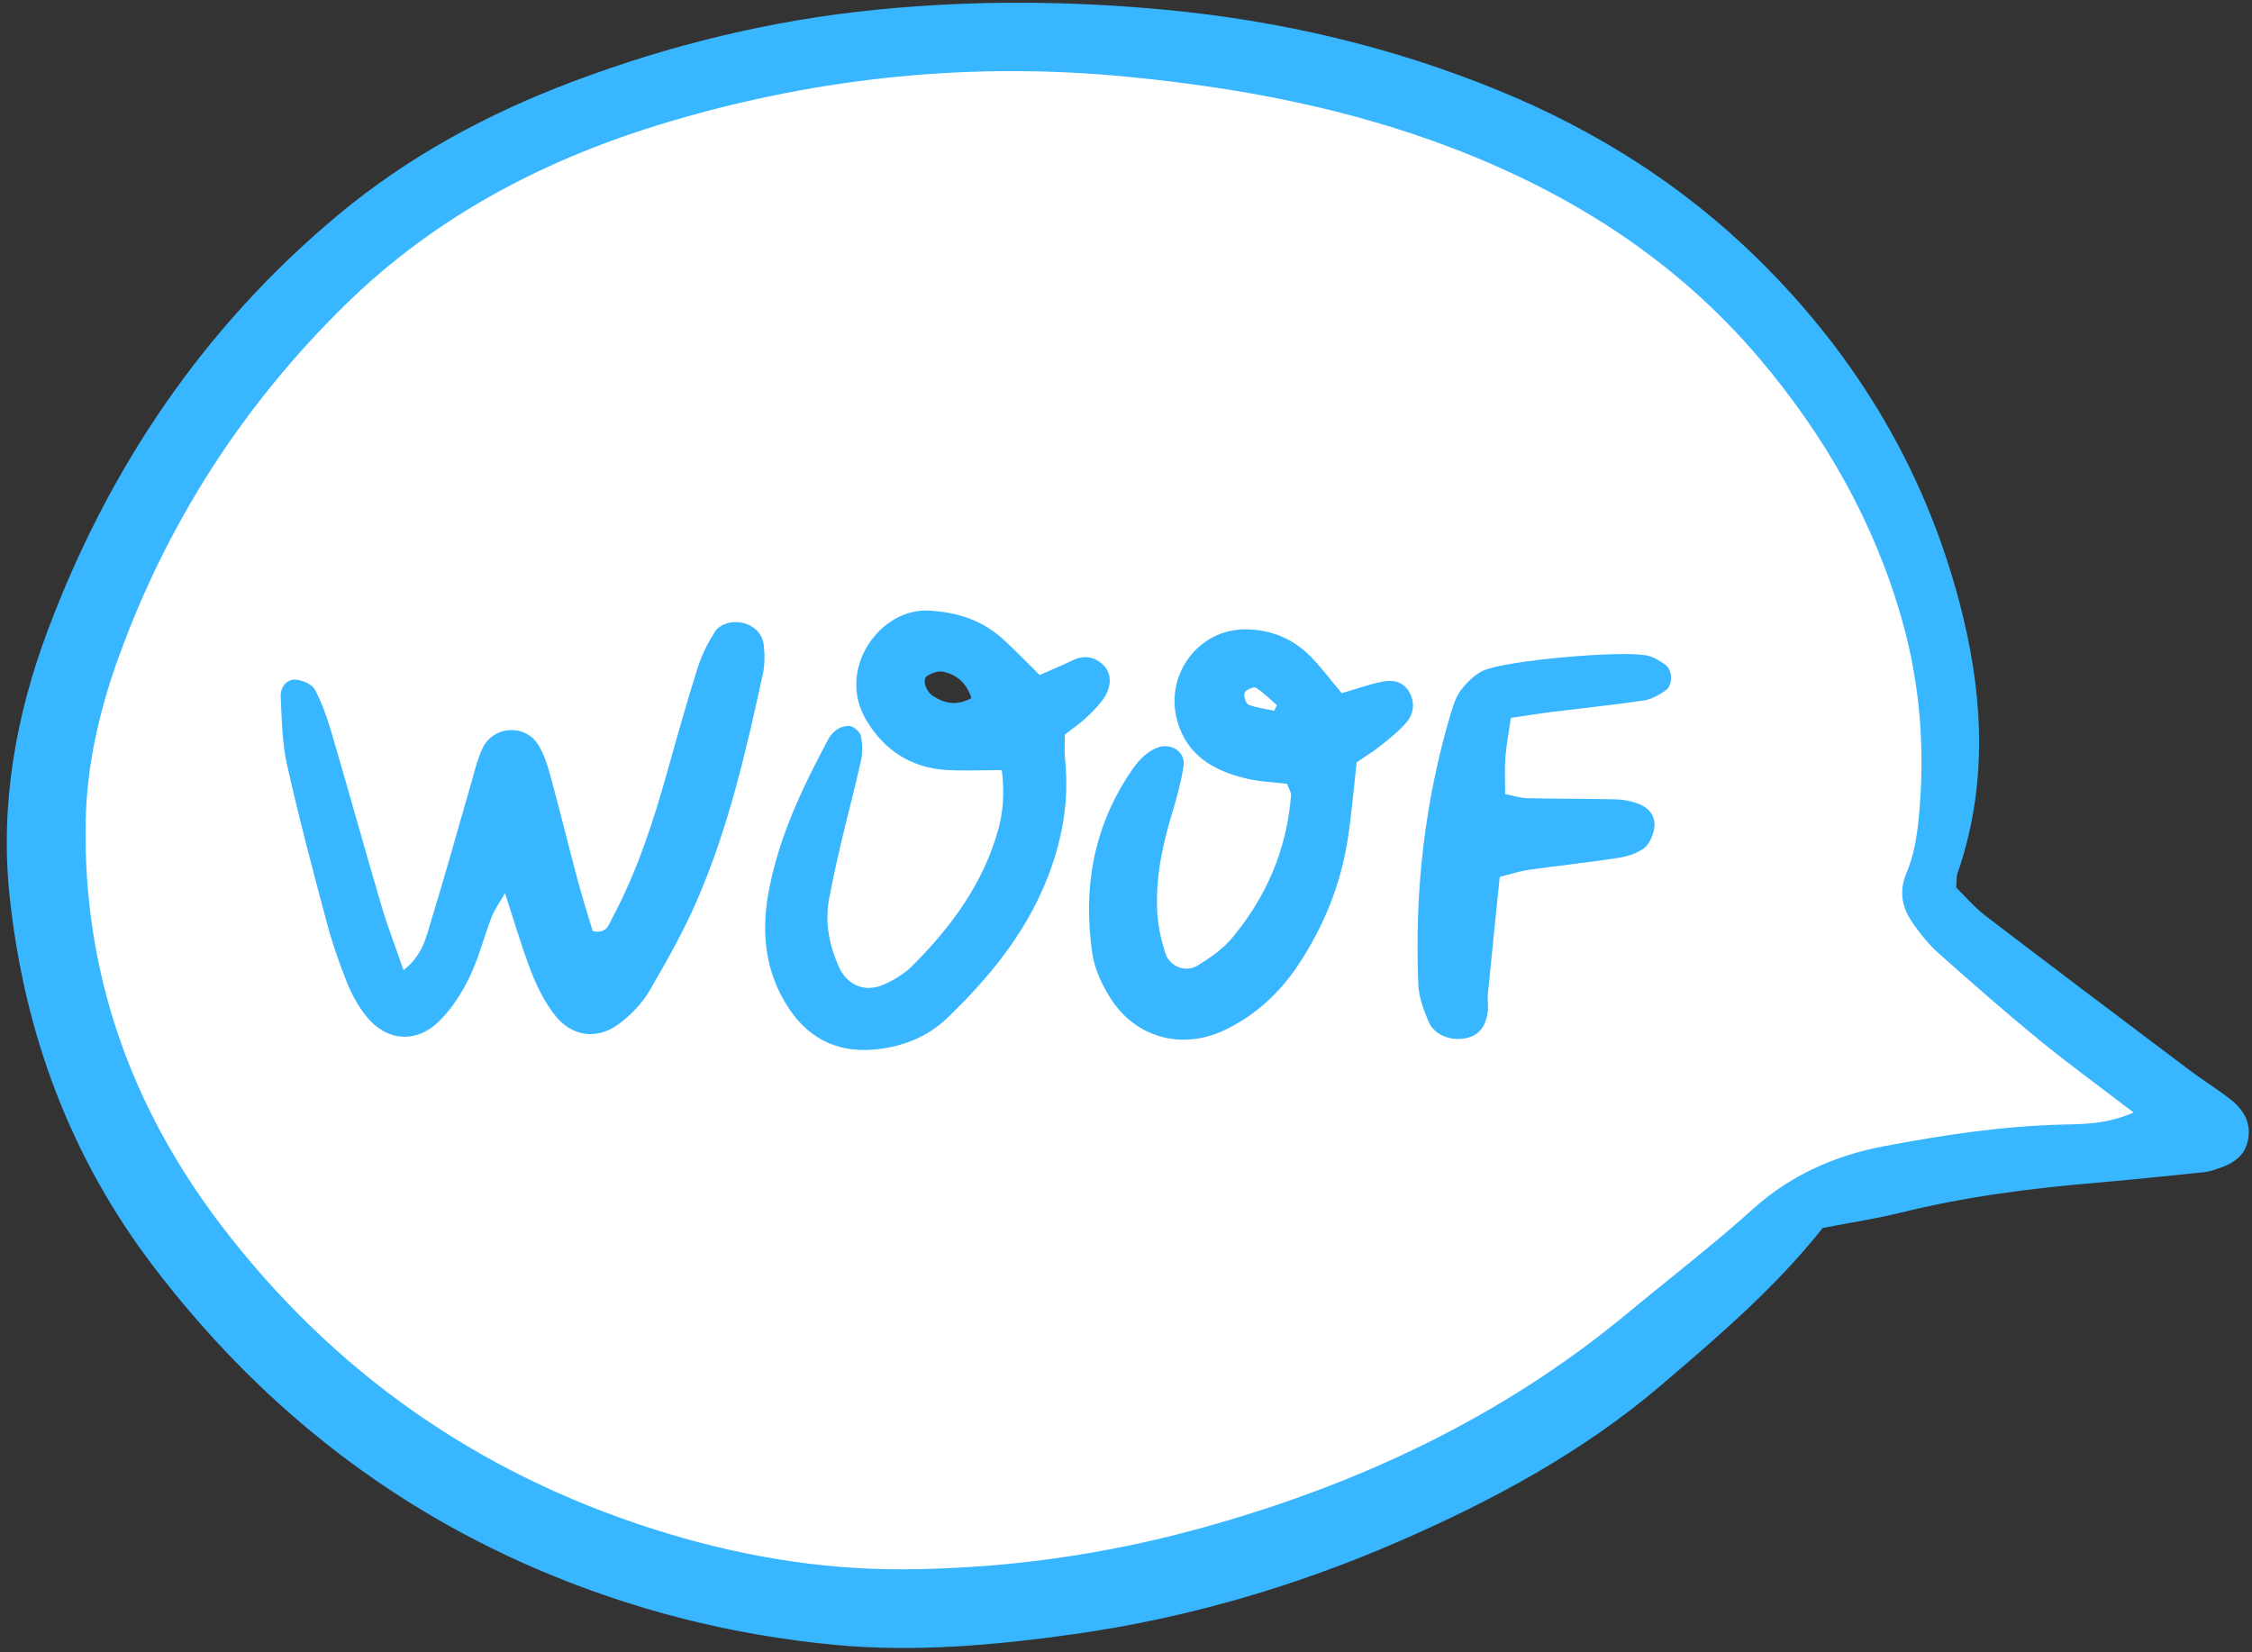 <?xml version="1.0" encoding="UTF-8" standalone="no"?><svg xmlns="http://www.w3.org/2000/svg" xmlns:xlink="http://www.w3.org/1999/xlink" fill="#38b6ff" height="364.8" preserveAspectRatio="xMidYMid meet" version="1" viewBox="-1.5 -0.6 497.2 364.8" width="497.2" zoomAndPan="magnify"><rect x="-1.5" y="-0.6" width="497.2" height="364.8" fill="#333333" stroke="none"/><g><g id="change1_1"><path d="M 365.258 151.547 C 364.93 146.637 362.801 145.691 360.043 145.605 C 352.109 145.355 344.273 145.93 336.379 147.082 C 324.266 148.844 322.93 149.449 319.398 161.523 C 315.434 175.098 313.855 189.059 313.242 203.133 C 313.035 207.816 312.945 212.57 313.508 217.207 C 314.066 221.832 315.109 226.648 320.641 227.406 C 325.477 225.898 325.656 222.312 325.773 218.527 C 326.047 209.59 326.672 200.68 328.902 191.316 C 332.852 190.637 336.688 189.938 340.539 189.324 C 345.867 188.477 351.211 187.742 356.531 186.859 C 359.676 186.34 361.719 184.578 362.078 181.133 C 361.41 180.348 360.797 178.918 360.008 178.816 C 352.645 177.859 345.551 174.301 337.766 177.086 C 335.352 177.945 332.336 177.109 329.414 177.047 C 328.078 169.695 328.855 163.438 331.254 156.691 C 342.359 155.012 353.645 153.305 365.258 151.547 Z M 292.562 153.543 C 291.402 151.895 289.988 149.371 288.09 147.281 C 283.824 142.578 278.281 138.926 272.055 139.898 C 261.582 141.531 256.504 153.164 261.77 161.441 C 264.652 165.969 268.656 168.773 273.98 169.531 C 277.492 170.031 281.027 170.355 284.504 170.754 C 284.957 172.246 285.566 173.27 285.523 174.258 C 284.996 186.199 280.539 196.75 273.473 206.172 C 271.355 209 268.438 211.422 265.457 213.371 C 259.891 217.016 254.359 214.91 252.996 208.477 C 252.113 204.312 252.199 199.883 252.27 195.582 C 252.402 187.176 255.449 179.363 257.516 171.344 C 257.945 169.688 256.918 167.656 256.473 165.328 C 248.07 170.18 245.375 177.863 242.918 185.285 C 239.191 196.543 238.508 207.91 245.266 218.602 C 250.523 226.914 259.941 229.598 268.492 224.934 C 271.004 223.562 273.359 221.777 275.488 219.852 C 288.273 208.301 293.75 193.336 295.246 176.621 C 295.531 173.434 295.285 170.195 295.285 167.828 C 299.734 164.055 303.414 161.184 306.742 157.957 C 307.797 156.938 307.918 154.957 308.379 153.656 C 302.77 148.941 298.328 155.789 292.562 153.543 Z M 186.574 160.746 C 184.406 163.023 182.508 164.238 181.742 165.957 C 178.234 173.867 174.52 181.754 171.93 189.98 C 170.23 195.367 169.996 201.309 169.707 207.031 C 169.379 213.516 172.449 218.934 176.637 223.641 C 181.75 229.391 188.934 231.07 196.191 228.363 C 201.324 226.453 206.121 223.91 209.648 219.562 C 213.965 214.238 218.641 209.121 222.293 203.363 C 228.781 193.145 232.719 181.973 232.219 169.582 C 232.09 166.367 232.199 163.148 232.199 160.938 C 235.578 157.387 238.293 154.965 240.465 152.129 C 242.395 149.602 241.422 147.383 238.316 145.992 C 237.484 146.34 236.504 146.68 235.578 147.141 C 227.617 151.082 227.672 151.039 221.254 144.285 C 216.355 139.129 210.727 135.891 203.133 136.234 C 197.289 136.496 193.812 139.324 191.168 144.039 C 188.379 149.016 188.688 153.848 192.031 158.297 C 196.598 164.367 202.402 168.262 210.461 167.848 C 213.953 167.668 217.578 166.234 220.855 168.312 C 221.18 169.152 221.613 169.785 221.652 170.441 C 222.785 189.574 212.395 203.246 199.73 215.602 C 196.309 218.938 191.332 220.312 186.574 218.277 C 181.668 216.184 180.383 211.508 180.059 206.617 C 179.48 197.863 180.594 189.324 183.262 180.938 C 185.199 174.84 187.52 168.738 186.574 160.746 Z M 64.012 151.039 C 63.254 152.188 61.984 153.254 61.922 154.387 C 61.789 156.863 61.984 159.441 62.555 161.855 C 65.621 174.84 68.77 187.809 72.047 200.738 C 73.199 205.285 74.512 209.84 76.285 214.168 C 77.629 217.453 79.488 220.664 81.727 223.414 C 84.598 226.945 88.258 227.039 92.336 224.691 C 96.328 222.395 98.484 218.605 100.125 214.664 C 102.617 208.68 104.496 202.445 106.781 196.371 C 107.355 194.855 108.484 193.547 110.156 190.867 C 111.496 194.887 112.285 197.582 113.285 200.203 C 115.852 206.922 117.922 213.922 121.285 220.227 C 125.129 227.426 130.621 228.031 136.059 222.055 C 139.895 217.84 143.141 212.902 145.805 207.844 C 155.836 188.801 160.566 167.988 165.23 147.195 C 165.609 145.504 165.438 143.582 165.09 141.852 C 164.508 138.934 160.117 137.777 158.156 140.023 C 156.996 141.355 155.93 142.938 155.379 144.59 C 153.438 150.402 151.66 156.273 149.969 162.168 C 145.984 176.043 142.5 190.098 135.395 202.836 C 134.27 204.852 132.535 206.527 130.887 208.602 C 127.688 206.277 126.672 203.742 125.977 200.891 C 123.918 192.484 121.828 184.082 119.578 175.723 C 118.648 172.266 117.668 168.723 116.02 165.578 C 113.996 161.73 109.484 161.664 107.32 165.363 C 105.895 167.805 105.102 170.652 104.262 173.391 C 100.777 184.773 97.426 196.199 93.938 207.582 C 92.891 211.004 91.91 214.57 87.906 216.48 C 83.598 211.781 82.52 205.656 80.805 199.93 C 76.887 186.801 73.355 173.555 69.551 160.391 C 68.578 157.027 68.125 153.238 64.012 151.039 Z M 419.531 197.781 C 422.605 201.703 425.141 206.262 428.859 209.434 C 440.949 219.742 453.508 229.504 465.805 239.574 C 468.16 241.504 471.633 242.578 472.32 247.172 C 465.707 247.965 459.434 249.066 453.113 249.402 C 440.848 250.051 428.711 251.52 416.664 253.867 C 405.121 256.117 395.012 260.719 385.996 268.785 C 373.617 279.859 360.508 290.188 347.121 300.035 C 327.789 314.266 306.336 324.613 283.625 332.383 C 263.418 339.297 242.789 343.605 221.477 346.039 C 185.25 350.184 151.262 344.027 118.164 329.34 C 89.281 316.52 66.125 296.613 46.668 272.496 C 29.828 251.625 20.297 227.219 16.613 200.363 C 13.293 176.176 18.184 153.543 27.555 131.711 C 35.422 113.375 46 96.527 58.691 81.012 C 78.906 56.289 104.113 38.879 134.172 28.344 C 150.898 22.48 167.988 17.777 185.574 15.836 C 201.348 14.094 217.242 12.277 233.164 13.465 C 258.348 15.344 283.438 18.094 307.609 25.977 C 337.637 35.77 364.859 50.324 386.062 74.32 C 406.113 97.016 419.973 122.93 423.789 153.355 C 425.484 166.875 425.441 182.922 419.531 197.781" fill="#ffffff"/></g><g id="change1_2"><path d="M 275.871 164.348 C 271.266 164.664 266.566 159.816 266.285 154.453 C 266.066 150.242 269.293 146.594 273.391 146.422 C 278.312 146.215 282.203 149.781 282.77 155.02 C 283.289 159.859 280.188 164.055 275.871 164.348" fill="#ffffff"/></g><g id="change2_1"><path d="M 469.57 245.039 C 461.883 239.156 455.145 234.277 448.715 229.012 C 441.152 222.816 433.801 216.363 426.5 209.863 C 424.355 207.953 422.492 205.648 420.852 203.285 C 418.484 199.879 417.633 196.359 419.445 192.078 C 420.973 188.477 421.676 184.406 422.074 180.473 C 423.602 165.555 422.539 150.816 418.441 136.324 C 412.32 114.676 401.426 95.633 386.969 78.566 C 368.734 57.039 345.742 42.344 319.613 32.27 C 296.484 23.359 272.477 18.82 247.82 16.387 C 213.41 12.984 179.828 16.383 146.836 26.094 C 119.719 34.07 95.074 46.719 74.676 66.746 C 52.066 88.945 35.324 114.977 24.605 144.75 C 20.43 156.348 17.641 168.387 17.414 180.848 C 16.816 214.027 27.301 243.609 47.227 269.801 C 71.863 302.176 103.777 324.555 142.551 336.945 C 160.57 342.707 179.031 345.992 198.055 345.887 C 220.281 345.758 242.117 342.727 263.48 336.84 C 298.055 327.316 330.027 312.422 357.836 289.344 C 367.039 281.703 376.559 274.414 385.434 266.41 C 393.824 258.844 403.613 254.531 414.398 252.484 C 427.555 249.992 440.809 247.977 454.258 247.688 C 458.922 247.586 463.637 247.566 469.57 245.039 Z M 400.906 270.527 C 390.551 283.637 377.855 294.48 365.191 305.289 C 347.965 319.984 328.211 330.629 307.551 339.637 C 284.559 349.66 260.66 356.652 235.816 360.172 C 218.215 362.664 200.48 364.242 182.73 362.562 C 159.918 360.402 137.91 354.824 116.781 345.727 C 82.691 331.043 54.852 308.473 32.461 279.133 C 13.992 254.938 3.773 227.328 0.613 197.145 C -1.504 176.938 2.008 157.309 9.078 138.492 C 22.57 102.594 43.434 71.664 73.066 46.926 C 88.539 34.012 106.02 24.566 124.727 17.5 C 146.434 9.297 168.82 3.844 192.047 1.539 C 213.422 -0.578 234.637 -0.453 255.996 1.578 C 281.402 3.996 305.895 9.758 329.473 19.422 C 350.805 28.172 370.031 40.312 386.508 56.477 C 408.988 78.539 424.453 104.82 431.891 135.496 C 436.48 154.434 437.199 173.48 430.66 192.277 C 430.434 192.934 430.52 193.695 430.379 195.34 C 432.242 197.16 434.328 199.656 436.848 201.582 C 451.805 213.023 466.848 224.344 481.891 235.668 C 484.781 237.844 487.875 239.754 490.746 241.961 C 493.785 244.293 495.691 247.297 494.766 251.34 C 493.812 255.504 490.336 256.785 486.812 257.871 C 485.785 258.188 484.676 258.258 483.598 258.367 C 476.395 259.09 469.195 259.879 461.984 260.484 C 447.191 261.719 432.508 263.582 418.062 267.16 C 412.812 268.457 407.441 269.266 400.906 270.527"/></g><g id="change2_2"><path d="M 87.586 213.605 C 91.824 210.238 92.516 206.531 93.547 203.18 C 96.637 193.164 99.41 183.055 102.34 172.988 C 103.145 170.211 103.797 167.344 104.98 164.73 C 107.285 159.633 114.414 159.117 117.348 163.863 C 118.645 165.961 119.41 168.457 120.07 170.867 C 122.16 178.539 124.047 186.266 126.098 193.945 C 127.113 197.742 128.316 201.488 129.352 204.98 C 132.465 205.664 132.914 203.52 133.684 202.078 C 139.168 191.812 142.742 180.82 145.863 169.656 C 148.008 162 150.16 154.344 152.551 146.762 C 153.402 144.047 154.754 141.426 156.258 138.996 C 157.535 136.926 160.684 136.266 163.113 137.098 C 165.352 137.863 166.836 139.516 167.113 141.773 C 167.375 143.887 167.367 146.148 166.918 148.223 C 163.234 165.188 159.348 182.137 152.41 198.129 C 149.402 205.062 145.66 211.711 141.832 218.242 C 140.234 220.973 137.82 223.434 135.285 225.367 C 130.402 229.094 124.73 228.359 120.918 223.438 C 118.738 220.625 117.078 217.285 115.781 213.953 C 113.691 208.578 112.102 203.016 109.992 196.594 C 108.781 198.727 107.672 200.242 107.016 201.934 C 105.324 206.316 104.191 210.945 102.156 215.148 C 100.453 218.66 98.223 222.152 95.457 224.867 C 90.352 229.887 83.809 229.312 79.363 223.777 C 77.582 221.559 76.148 218.938 75.086 216.285 C 73.348 211.93 71.809 207.461 70.602 202.93 C 67.531 191.402 64.469 179.863 61.867 168.223 C 60.777 163.352 60.723 158.223 60.473 153.195 C 60.383 151.305 61.656 149.391 63.633 149.453 C 65.172 149.5 67.398 150.473 68.051 151.703 C 69.715 154.855 70.863 158.324 71.875 161.766 C 75.543 174.25 79.008 186.797 82.684 199.277 C 84 203.746 85.691 208.109 87.586 213.605"/></g><g id="change2_3"><path d="M 212.98 153.535 C 211.844 150.051 209.641 148.383 206.848 147.723 C 205.73 147.457 204.156 147.996 203.145 148.691 C 202.043 149.441 202.953 152.094 204.504 153.078 C 206.977 154.652 209.547 155.355 212.98 153.535 Z M 219.68 169.441 C 214.734 169.441 211.105 169.621 207.504 169.406 C 199.695 168.938 193.77 165.102 189.793 158.469 C 183.016 147.156 192.785 133.66 203.508 134.219 C 210.062 134.562 215.523 136.398 220.223 140.762 C 222.836 143.188 225.32 145.758 228.043 148.438 C 230.609 147.301 232.926 146.348 235.172 145.258 C 237.762 144 240.121 144.277 242.137 146.273 C 244.105 148.227 243.945 151.363 241.754 154.191 C 240.656 155.609 239.367 156.906 238.031 158.113 C 236.703 159.312 235.215 160.332 233.609 161.574 C 233.609 163.379 233.449 165.16 233.633 166.906 C 234.66 176.512 232.914 185.676 229.242 194.496 C 224.418 206.09 216.578 215.559 207.648 224.148 C 203.66 227.988 198.691 230.152 193.125 230.945 C 184.375 232.191 177.465 229.336 172.586 221.93 C 167.52 214.234 166.562 205.613 168.102 196.852 C 170.254 184.609 175.566 173.465 181.387 162.582 C 181.879 161.664 182.715 160.777 183.613 160.27 C 184.438 159.805 185.691 159.504 186.512 159.805 C 187.391 160.125 188.453 161.145 188.609 162.008 C 188.922 163.734 188.965 165.629 188.59 167.34 C 187.352 172.992 185.824 178.582 184.5 184.219 C 183.426 188.793 182.363 193.379 181.523 198 C 180.594 203.145 181.594 208.125 183.688 212.84 C 185.512 216.953 189.477 218.598 193.578 216.797 C 195.855 215.801 198.145 214.426 199.887 212.68 C 208.434 204.141 215.508 194.621 218.848 182.734 C 220.039 178.5 220.281 174.34 219.68 169.441"/></g><g id="change2_4"><path d="M 279.828 156.32 C 280.023 155.914 280.223 155.508 280.418 155.098 C 278.898 153.781 277.477 152.305 275.789 151.254 C 275.312 150.957 273.559 151.699 273.297 152.34 C 273.016 153.031 273.547 154.754 274.141 154.988 C 275.93 155.699 277.918 155.914 279.828 156.32 Z M 294.723 152.445 C 298.277 151.418 301 150.41 303.812 149.887 C 305.957 149.488 308.137 149.812 309.52 152.008 C 310.859 154.133 310.863 156.809 308.902 159.043 C 307.258 160.922 305.25 162.504 303.281 164.066 C 301.609 165.398 299.766 166.52 298.027 167.715 C 297.34 173.723 296.891 179.48 295.977 185.16 C 294.406 194.938 290.727 203.941 285.281 212.223 C 281.219 218.406 275.984 223.297 269.348 226.613 C 259.828 231.367 249.379 228.754 243.688 219.824 C 241.789 216.844 240.16 213.328 239.656 209.871 C 237.605 195.809 239.793 182.461 247.77 170.367 C 249.387 167.922 251.07 165.688 253.938 164.5 C 256.875 163.277 260.285 165.312 259.809 168.492 C 259.273 172.043 258.312 175.551 257.266 178.996 C 255.141 185.973 253.664 193.062 253.973 200.363 C 254.109 203.555 254.801 206.809 255.793 209.852 C 256.781 212.879 260.289 214.207 262.922 212.582 C 265.656 210.898 268.449 208.977 270.48 206.547 C 278.105 197.438 282.617 186.914 283.539 174.984 C 283.59 174.344 283.09 173.664 282.645 172.465 C 279.738 172.098 276.488 172 273.406 171.238 C 266.438 169.512 260.617 166.238 258.441 158.645 C 255.543 148.516 262.996 138.336 273.434 138.355 C 279.145 138.367 284.078 140.445 288.039 144.531 C 290.277 146.844 292.215 149.453 294.723 152.445"/></g><g id="change2_5"><path d="M 329.609 193.004 C 328.703 201.938 327.82 210.516 326.98 219.102 C 326.879 220.176 327.105 221.281 327.008 222.355 C 326.664 226.008 325.031 228.055 322.113 228.625 C 318.723 229.289 315.16 227.93 313.875 224.91 C 312.762 222.293 311.738 219.422 311.629 216.621 C 310.793 196.234 313.031 176.18 318.906 156.594 C 319.422 154.879 320.043 153.059 321.117 151.68 C 322.391 150.047 324.008 148.43 325.832 147.531 C 330.547 145.215 356.945 142.902 362.309 144.172 C 363.656 144.488 364.945 145.309 366.109 146.117 C 367.789 147.285 367.914 150.684 366.219 151.855 C 364.785 152.848 363.105 153.805 361.426 154.055 C 354.641 155.055 347.809 155.754 340.996 156.605 C 338.184 156.957 335.387 157.414 332.078 157.898 C 331.625 161.031 331.082 163.801 330.863 166.59 C 330.664 169.098 330.82 171.637 330.82 174.727 C 332.492 175.047 334.137 175.602 335.797 175.641 C 342.309 175.801 348.82 175.723 355.328 175.898 C 357.094 175.945 358.949 176.32 360.57 177.004 C 362.711 177.902 364.086 179.832 363.738 182.156 C 363.496 183.785 362.688 185.789 361.453 186.699 C 359.809 187.91 357.547 188.543 355.465 188.863 C 349.039 189.855 342.562 190.52 336.125 191.434 C 334.051 191.73 332.027 192.406 329.609 193.004"/></g></g></svg>